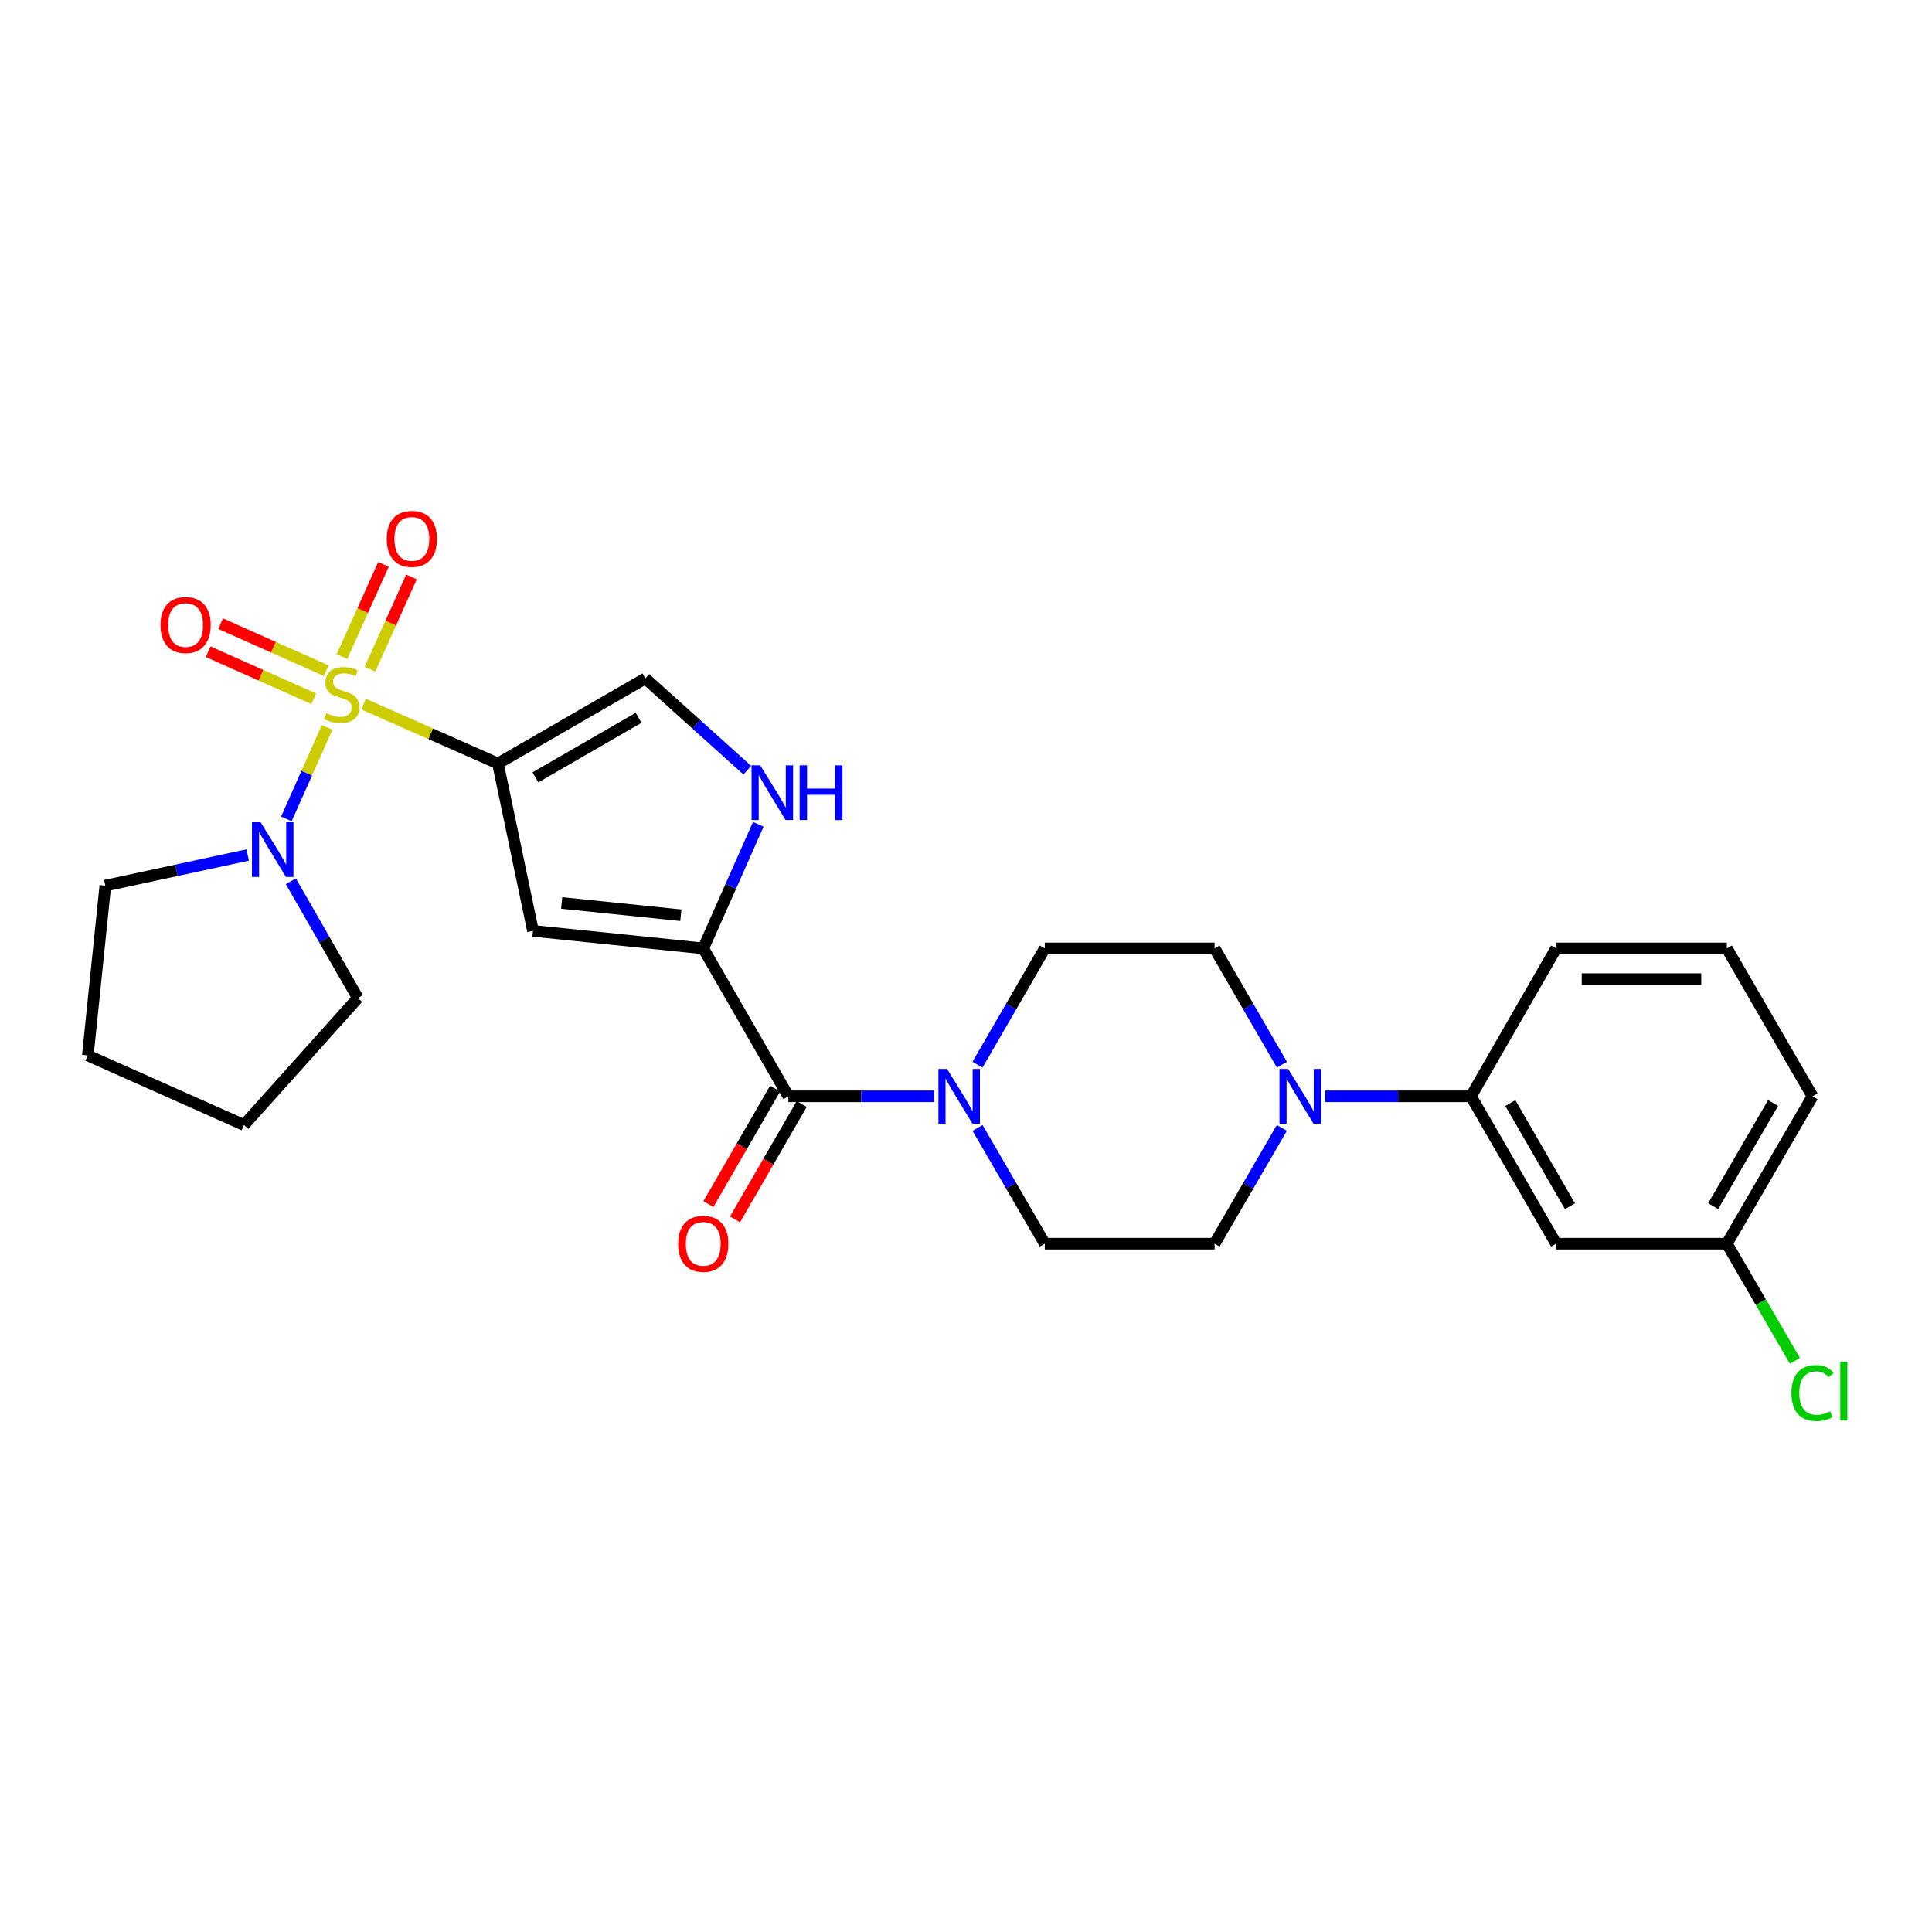 <?xml version='1.0' encoding='iso-8859-1'?>
<svg version='1.1' baseProfile='full'
              xmlns='http://www.w3.org/2000/svg'
                      xmlns:rdkit='http://www.rdkit.org/xml'
                      xmlns:xlink='http://www.w3.org/1999/xlink'
                  xml:space='preserve'
width='1000px' height='1000px' viewBox='0 0 1000 1000'>
<!-- END OF HEADER -->
<rect style='opacity:1.0;fill:#FFFFFF;stroke:none' width='1000' height='1000' x='0' y='0'> </rect>
<path class='bond-0' d='M 188.191,364.434 L 222.963,379.813' style='fill:none;fill-rule:evenodd;stroke:#CCCC00;stroke-width:6px;stroke-linecap:butt;stroke-linejoin:miter;stroke-opacity:1' />
<path class='bond-0' d='M 222.963,379.813 L 257.735,395.191' style='fill:none;fill-rule:evenodd;stroke:#000000;stroke-width:6px;stroke-linecap:butt;stroke-linejoin:miter;stroke-opacity:1' />
<path class='bond-4' d='M 169.3,376.519 L 158.762,400.196' style='fill:none;fill-rule:evenodd;stroke:#CCCC00;stroke-width:6px;stroke-linecap:butt;stroke-linejoin:miter;stroke-opacity:1' />
<path class='bond-4' d='M 158.762,400.196 L 148.224,423.872' style='fill:none;fill-rule:evenodd;stroke:#0000FF;stroke-width:6px;stroke-linecap:butt;stroke-linejoin:miter;stroke-opacity:1' />
<path class='bond-10' d='M 168.844,347.15 L 141.524,334.978' style='fill:none;fill-rule:evenodd;stroke:#CCCC00;stroke-width:6px;stroke-linecap:butt;stroke-linejoin:miter;stroke-opacity:1' />
<path class='bond-10' d='M 141.524,334.978 L 114.205,322.807' style='fill:none;fill-rule:evenodd;stroke:#FF0000;stroke-width:6px;stroke-linecap:butt;stroke-linejoin:miter;stroke-opacity:1' />
<path class='bond-10' d='M 162.374,361.67 L 135.055,349.499' style='fill:none;fill-rule:evenodd;stroke:#CCCC00;stroke-width:6px;stroke-linecap:butt;stroke-linejoin:miter;stroke-opacity:1' />
<path class='bond-10' d='M 135.055,349.499 L 107.736,337.327' style='fill:none;fill-rule:evenodd;stroke:#FF0000;stroke-width:6px;stroke-linecap:butt;stroke-linejoin:miter;stroke-opacity:1' />
<path class='bond-11' d='M 191.498,346.374 L 202.241,322.502' style='fill:none;fill-rule:evenodd;stroke:#CCCC00;stroke-width:6px;stroke-linecap:butt;stroke-linejoin:miter;stroke-opacity:1' />
<path class='bond-11' d='M 202.241,322.502 L 212.985,298.63' style='fill:none;fill-rule:evenodd;stroke:#FF0000;stroke-width:6px;stroke-linecap:butt;stroke-linejoin:miter;stroke-opacity:1' />
<path class='bond-11' d='M 177.002,339.85 L 187.745,315.978' style='fill:none;fill-rule:evenodd;stroke:#CCCC00;stroke-width:6px;stroke-linecap:butt;stroke-linejoin:miter;stroke-opacity:1' />
<path class='bond-11' d='M 187.745,315.978 L 198.488,292.106' style='fill:none;fill-rule:evenodd;stroke:#FF0000;stroke-width:6px;stroke-linecap:butt;stroke-linejoin:miter;stroke-opacity:1' />
<path class='bond-2' d='M 257.735,395.191 L 275.866,481.827' style='fill:none;fill-rule:evenodd;stroke:#000000;stroke-width:6px;stroke-linecap:butt;stroke-linejoin:miter;stroke-opacity:1' />
<path class='bond-7' d='M 257.735,395.191 L 334.03,351.149' style='fill:none;fill-rule:evenodd;stroke:#000000;stroke-width:6px;stroke-linecap:butt;stroke-linejoin:miter;stroke-opacity:1' />
<path class='bond-7' d='M 277.127,402.352 L 330.533,371.522' style='fill:none;fill-rule:evenodd;stroke:#000000;stroke-width:6px;stroke-linecap:butt;stroke-linejoin:miter;stroke-opacity:1' />
<path class='bond-1' d='M 364.003,490.897 L 275.866,481.827' style='fill:none;fill-rule:evenodd;stroke:#000000;stroke-width:6px;stroke-linecap:butt;stroke-linejoin:miter;stroke-opacity:1' />
<path class='bond-1' d='M 352.41,473.723 L 290.714,467.374' style='fill:none;fill-rule:evenodd;stroke:#000000;stroke-width:6px;stroke-linecap:butt;stroke-linejoin:miter;stroke-opacity:1' />
<path class='bond-3' d='M 364.003,490.897 L 408.072,567.447' style='fill:none;fill-rule:evenodd;stroke:#000000;stroke-width:6px;stroke-linecap:butt;stroke-linejoin:miter;stroke-opacity:1' />
<path class='bond-28' d='M 364.003,490.897 L 378.249,458.781' style='fill:none;fill-rule:evenodd;stroke:#000000;stroke-width:6px;stroke-linecap:butt;stroke-linejoin:miter;stroke-opacity:1' />
<path class='bond-28' d='M 378.249,458.781 L 392.494,426.666' style='fill:none;fill-rule:evenodd;stroke:#0000FF;stroke-width:6px;stroke-linecap:butt;stroke-linejoin:miter;stroke-opacity:1' />
<path class='bond-6' d='M 408.072,567.447 L 445.794,567.447' style='fill:none;fill-rule:evenodd;stroke:#000000;stroke-width:6px;stroke-linecap:butt;stroke-linejoin:miter;stroke-opacity:1' />
<path class='bond-6' d='M 445.794,567.447 L 483.516,567.447' style='fill:none;fill-rule:evenodd;stroke:#0000FF;stroke-width:6px;stroke-linecap:butt;stroke-linejoin:miter;stroke-opacity:1' />
<path class='bond-15' d='M 401.19,563.472 L 383.928,593.353' style='fill:none;fill-rule:evenodd;stroke:#000000;stroke-width:6px;stroke-linecap:butt;stroke-linejoin:miter;stroke-opacity:1' />
<path class='bond-15' d='M 383.928,593.353 L 366.666,623.235' style='fill:none;fill-rule:evenodd;stroke:#FF0000;stroke-width:6px;stroke-linecap:butt;stroke-linejoin:miter;stroke-opacity:1' />
<path class='bond-15' d='M 414.954,571.423 L 397.692,601.305' style='fill:none;fill-rule:evenodd;stroke:#000000;stroke-width:6px;stroke-linecap:butt;stroke-linejoin:miter;stroke-opacity:1' />
<path class='bond-15' d='M 397.692,601.305 L 380.43,631.186' style='fill:none;fill-rule:evenodd;stroke:#FF0000;stroke-width:6px;stroke-linecap:butt;stroke-linejoin:miter;stroke-opacity:1' />
<path class='bond-20' d='M 150.543,456.137 L 167.877,486.358' style='fill:none;fill-rule:evenodd;stroke:#0000FF;stroke-width:6px;stroke-linecap:butt;stroke-linejoin:miter;stroke-opacity:1' />
<path class='bond-20' d='M 167.877,486.358 L 185.212,516.579' style='fill:none;fill-rule:evenodd;stroke:#000000;stroke-width:6px;stroke-linecap:butt;stroke-linejoin:miter;stroke-opacity:1' />
<path class='bond-21' d='M 128.196,442.551 L 91.356,450.478' style='fill:none;fill-rule:evenodd;stroke:#0000FF;stroke-width:6px;stroke-linecap:butt;stroke-linejoin:miter;stroke-opacity:1' />
<path class='bond-21' d='M 91.356,450.478 L 54.516,458.406' style='fill:none;fill-rule:evenodd;stroke:#000000;stroke-width:6px;stroke-linecap:butt;stroke-linejoin:miter;stroke-opacity:1' />
<path class='bond-5' d='M 386.802,398.646 L 360.416,374.897' style='fill:none;fill-rule:evenodd;stroke:#0000FF;stroke-width:6px;stroke-linecap:butt;stroke-linejoin:miter;stroke-opacity:1' />
<path class='bond-5' d='M 360.416,374.897 L 334.03,351.149' style='fill:none;fill-rule:evenodd;stroke:#000000;stroke-width:6px;stroke-linecap:butt;stroke-linejoin:miter;stroke-opacity:1' />
<path class='bond-13' d='M 505.971,583.813 L 523.372,613.773' style='fill:none;fill-rule:evenodd;stroke:#0000FF;stroke-width:6px;stroke-linecap:butt;stroke-linejoin:miter;stroke-opacity:1' />
<path class='bond-13' d='M 523.372,613.773 L 540.773,643.733' style='fill:none;fill-rule:evenodd;stroke:#000000;stroke-width:6px;stroke-linecap:butt;stroke-linejoin:miter;stroke-opacity:1' />
<path class='bond-14' d='M 505.941,551.076 L 523.357,520.987' style='fill:none;fill-rule:evenodd;stroke:#0000FF;stroke-width:6px;stroke-linecap:butt;stroke-linejoin:miter;stroke-opacity:1' />
<path class='bond-14' d='M 523.357,520.987 L 540.773,490.897' style='fill:none;fill-rule:evenodd;stroke:#000000;stroke-width:6px;stroke-linecap:butt;stroke-linejoin:miter;stroke-opacity:1' />
<path class='bond-8' d='M 663.515,551.076 L 646.089,520.986' style='fill:none;fill-rule:evenodd;stroke:#0000FF;stroke-width:6px;stroke-linecap:butt;stroke-linejoin:miter;stroke-opacity:1' />
<path class='bond-8' d='M 646.089,520.986 L 628.663,490.897' style='fill:none;fill-rule:evenodd;stroke:#000000;stroke-width:6px;stroke-linecap:butt;stroke-linejoin:miter;stroke-opacity:1' />
<path class='bond-9' d='M 685.946,567.447 L 723.659,567.447' style='fill:none;fill-rule:evenodd;stroke:#0000FF;stroke-width:6px;stroke-linecap:butt;stroke-linejoin:miter;stroke-opacity:1' />
<path class='bond-9' d='M 723.659,567.447 L 761.372,567.447' style='fill:none;fill-rule:evenodd;stroke:#000000;stroke-width:6px;stroke-linecap:butt;stroke-linejoin:miter;stroke-opacity:1' />
<path class='bond-29' d='M 663.486,583.813 L 646.074,613.773' style='fill:none;fill-rule:evenodd;stroke:#0000FF;stroke-width:6px;stroke-linecap:butt;stroke-linejoin:miter;stroke-opacity:1' />
<path class='bond-29' d='M 646.074,613.773 L 628.663,643.733' style='fill:none;fill-rule:evenodd;stroke:#000000;stroke-width:6px;stroke-linecap:butt;stroke-linejoin:miter;stroke-opacity:1' />
<path class='bond-12' d='M 761.372,567.447 L 805.432,643.733' style='fill:none;fill-rule:evenodd;stroke:#000000;stroke-width:6px;stroke-linecap:butt;stroke-linejoin:miter;stroke-opacity:1' />
<path class='bond-12' d='M 781.747,570.94 L 812.589,624.34' style='fill:none;fill-rule:evenodd;stroke:#000000;stroke-width:6px;stroke-linecap:butt;stroke-linejoin:miter;stroke-opacity:1' />
<path class='bond-22' d='M 761.372,567.447 L 805.432,490.897' style='fill:none;fill-rule:evenodd;stroke:#000000;stroke-width:6px;stroke-linecap:butt;stroke-linejoin:miter;stroke-opacity:1' />
<path class='bond-18' d='M 805.432,643.733 L 893.826,643.733' style='fill:none;fill-rule:evenodd;stroke:#000000;stroke-width:6px;stroke-linecap:butt;stroke-linejoin:miter;stroke-opacity:1' />
<path class='bond-16' d='M 540.773,643.733 L 628.663,643.733' style='fill:none;fill-rule:evenodd;stroke:#000000;stroke-width:6px;stroke-linecap:butt;stroke-linejoin:miter;stroke-opacity:1' />
<path class='bond-17' d='M 540.773,490.897 L 628.663,490.897' style='fill:none;fill-rule:evenodd;stroke:#000000;stroke-width:6px;stroke-linecap:butt;stroke-linejoin:miter;stroke-opacity:1' />
<path class='bond-19' d='M 893.826,643.733 L 911.439,674.056' style='fill:none;fill-rule:evenodd;stroke:#000000;stroke-width:6px;stroke-linecap:butt;stroke-linejoin:miter;stroke-opacity:1' />
<path class='bond-19' d='M 911.439,674.056 L 929.051,704.379' style='fill:none;fill-rule:evenodd;stroke:#00CC00;stroke-width:6px;stroke-linecap:butt;stroke-linejoin:miter;stroke-opacity:1' />
<path class='bond-30' d='M 893.826,643.733 L 938.151,567.447' style='fill:none;fill-rule:evenodd;stroke:#000000;stroke-width:6px;stroke-linecap:butt;stroke-linejoin:miter;stroke-opacity:1' />
<path class='bond-30' d='M 886.73,624.304 L 917.757,570.904' style='fill:none;fill-rule:evenodd;stroke:#000000;stroke-width:6px;stroke-linecap:butt;stroke-linejoin:miter;stroke-opacity:1' />
<path class='bond-26' d='M 185.212,516.579 L 126.28,582.302' style='fill:none;fill-rule:evenodd;stroke:#000000;stroke-width:6px;stroke-linecap:butt;stroke-linejoin:miter;stroke-opacity:1' />
<path class='bond-25' d='M 54.516,458.406 L 45.455,546.287' style='fill:none;fill-rule:evenodd;stroke:#000000;stroke-width:6px;stroke-linecap:butt;stroke-linejoin:miter;stroke-opacity:1' />
<path class='bond-23' d='M 805.432,490.897 L 893.826,490.897' style='fill:none;fill-rule:evenodd;stroke:#000000;stroke-width:6px;stroke-linecap:butt;stroke-linejoin:miter;stroke-opacity:1' />
<path class='bond-23' d='M 818.691,506.793 L 880.567,506.793' style='fill:none;fill-rule:evenodd;stroke:#000000;stroke-width:6px;stroke-linecap:butt;stroke-linejoin:miter;stroke-opacity:1' />
<path class='bond-24' d='M 893.826,490.897 L 938.151,567.447' style='fill:none;fill-rule:evenodd;stroke:#000000;stroke-width:6px;stroke-linecap:butt;stroke-linejoin:miter;stroke-opacity:1' />
<path class='bond-27' d='M 45.455,546.287 L 126.28,582.302' style='fill:none;fill-rule:evenodd;stroke:#000000;stroke-width:6px;stroke-linecap:butt;stroke-linejoin:miter;stroke-opacity:1' />
<path  class='atom-0' d='M 168.901 369.161
Q 169.221 369.281, 170.541 369.841
Q 171.861 370.401, 173.301 370.761
Q 174.781 371.081, 176.221 371.081
Q 178.901 371.081, 180.461 369.801
Q 182.021 368.481, 182.021 366.201
Q 182.021 364.641, 181.221 363.681
Q 180.461 362.721, 179.261 362.201
Q 178.061 361.681, 176.061 361.081
Q 173.541 360.321, 172.021 359.601
Q 170.541 358.881, 169.461 357.361
Q 168.421 355.841, 168.421 353.281
Q 168.421 349.721, 170.821 347.521
Q 173.261 345.321, 178.061 345.321
Q 181.341 345.321, 185.061 346.881
L 184.141 349.961
Q 180.741 348.561, 178.181 348.561
Q 175.421 348.561, 173.901 349.721
Q 172.381 350.841, 172.421 352.801
Q 172.421 354.321, 173.181 355.241
Q 173.981 356.161, 175.101 356.681
Q 176.261 357.201, 178.181 357.801
Q 180.741 358.601, 182.261 359.401
Q 183.781 360.201, 184.861 361.841
Q 185.981 363.441, 185.981 366.201
Q 185.981 370.121, 183.341 372.241
Q 180.741 374.321, 176.381 374.321
Q 173.861 374.321, 171.941 373.761
Q 170.061 373.241, 167.821 372.321
L 168.901 369.161
' fill='#CCCC00'/>
<path  class='atom-5' d='M 134.892 425.603
L 144.172 440.603
Q 145.092 442.083, 146.572 444.763
Q 148.052 447.443, 148.132 447.603
L 148.132 425.603
L 151.892 425.603
L 151.892 453.923
L 148.012 453.923
L 138.052 437.523
Q 136.892 435.603, 135.652 433.403
Q 134.452 431.203, 134.092 430.523
L 134.092 453.923
L 130.412 453.923
L 130.412 425.603
L 134.892 425.603
' fill='#0000FF'/>
<path  class='atom-6' d='M 393.493 396.141
L 402.773 411.141
Q 403.693 412.621, 405.173 415.301
Q 406.653 417.981, 406.733 418.141
L 406.733 396.141
L 410.493 396.141
L 410.493 424.461
L 406.613 424.461
L 396.653 408.061
Q 395.493 406.141, 394.253 403.941
Q 393.053 401.741, 392.693 401.061
L 392.693 424.461
L 389.013 424.461
L 389.013 396.141
L 393.493 396.141
' fill='#0000FF'/>
<path  class='atom-6' d='M 413.893 396.141
L 417.733 396.141
L 417.733 408.181
L 432.213 408.181
L 432.213 396.141
L 436.053 396.141
L 436.053 424.461
L 432.213 424.461
L 432.213 411.381
L 417.733 411.381
L 417.733 424.461
L 413.893 424.461
L 413.893 396.141
' fill='#0000FF'/>
<path  class='atom-7' d='M 490.206 553.287
L 499.486 568.287
Q 500.406 569.767, 501.886 572.447
Q 503.366 575.127, 503.446 575.287
L 503.446 553.287
L 507.206 553.287
L 507.206 581.607
L 503.326 581.607
L 493.366 565.207
Q 492.206 563.287, 490.966 561.087
Q 489.766 558.887, 489.406 558.207
L 489.406 581.607
L 485.726 581.607
L 485.726 553.287
L 490.206 553.287
' fill='#0000FF'/>
<path  class='atom-9' d='M 666.737 553.287
L 676.017 568.287
Q 676.937 569.767, 678.417 572.447
Q 679.897 575.127, 679.977 575.287
L 679.977 553.287
L 683.737 553.287
L 683.737 581.607
L 679.857 581.607
L 669.897 565.207
Q 668.737 563.287, 667.497 561.087
Q 666.297 558.887, 665.937 558.207
L 665.937 581.607
L 662.257 581.607
L 662.257 553.287
L 666.737 553.287
' fill='#0000FF'/>
<path  class='atom-11' d='M 83.067 323.507
Q 83.067 316.707, 86.427 312.907
Q 89.787 309.107, 96.067 309.107
Q 102.347 309.107, 105.707 312.907
Q 109.067 316.707, 109.067 323.507
Q 109.067 330.387, 105.667 334.307
Q 102.267 338.187, 96.067 338.187
Q 89.827 338.187, 86.427 334.307
Q 83.067 330.427, 83.067 323.507
M 96.067 334.987
Q 100.387 334.987, 102.707 332.107
Q 105.067 329.187, 105.067 323.507
Q 105.067 317.947, 102.707 315.147
Q 100.387 312.307, 96.067 312.307
Q 91.747 312.307, 89.387 315.107
Q 87.067 317.907, 87.067 323.507
Q 87.067 329.227, 89.387 332.107
Q 91.747 334.987, 96.067 334.987
' fill='#FF0000'/>
<path  class='atom-12' d='M 200.172 278.926
Q 200.172 272.126, 203.532 268.326
Q 206.892 264.526, 213.172 264.526
Q 219.452 264.526, 222.812 268.326
Q 226.172 272.126, 226.172 278.926
Q 226.172 285.806, 222.772 289.726
Q 219.372 293.606, 213.172 293.606
Q 206.932 293.606, 203.532 289.726
Q 200.172 285.846, 200.172 278.926
M 213.172 290.406
Q 217.492 290.406, 219.812 287.526
Q 222.172 284.606, 222.172 278.926
Q 222.172 273.366, 219.812 270.566
Q 217.492 267.726, 213.172 267.726
Q 208.852 267.726, 206.492 270.526
Q 204.172 273.326, 204.172 278.926
Q 204.172 284.646, 206.492 287.526
Q 208.852 290.406, 213.172 290.406
' fill='#FF0000'/>
<path  class='atom-16' d='M 351.003 643.813
Q 351.003 637.013, 354.363 633.213
Q 357.723 629.413, 364.003 629.413
Q 370.283 629.413, 373.643 633.213
Q 377.003 637.013, 377.003 643.813
Q 377.003 650.693, 373.603 654.613
Q 370.203 658.493, 364.003 658.493
Q 357.763 658.493, 354.363 654.613
Q 351.003 650.733, 351.003 643.813
M 364.003 655.293
Q 368.323 655.293, 370.643 652.413
Q 373.003 649.493, 373.003 643.813
Q 373.003 638.253, 370.643 635.453
Q 368.323 632.613, 364.003 632.613
Q 359.683 632.613, 357.323 635.413
Q 355.003 638.213, 355.003 643.813
Q 355.003 649.533, 357.323 652.413
Q 359.683 655.293, 364.003 655.293
' fill='#FF0000'/>
<path  class='atom-20' d='M 927.231 721.025
Q 927.231 713.985, 930.511 710.305
Q 933.831 706.585, 940.111 706.585
Q 945.951 706.585, 949.071 710.705
L 946.431 712.865
Q 944.151 709.865, 940.111 709.865
Q 935.831 709.865, 933.551 712.745
Q 931.311 715.585, 931.311 721.025
Q 931.311 726.625, 933.631 729.505
Q 935.991 732.385, 940.551 732.385
Q 943.671 732.385, 947.311 730.505
L 948.431 733.505
Q 946.951 734.465, 944.711 735.025
Q 942.471 735.585, 939.991 735.585
Q 933.831 735.585, 930.511 731.825
Q 927.231 728.065, 927.231 721.025
' fill='#00CC00'/>
<path  class='atom-20' d='M 952.511 704.865
L 956.191 704.865
L 956.191 735.225
L 952.511 735.225
L 952.511 704.865
' fill='#00CC00'/>
</svg>

